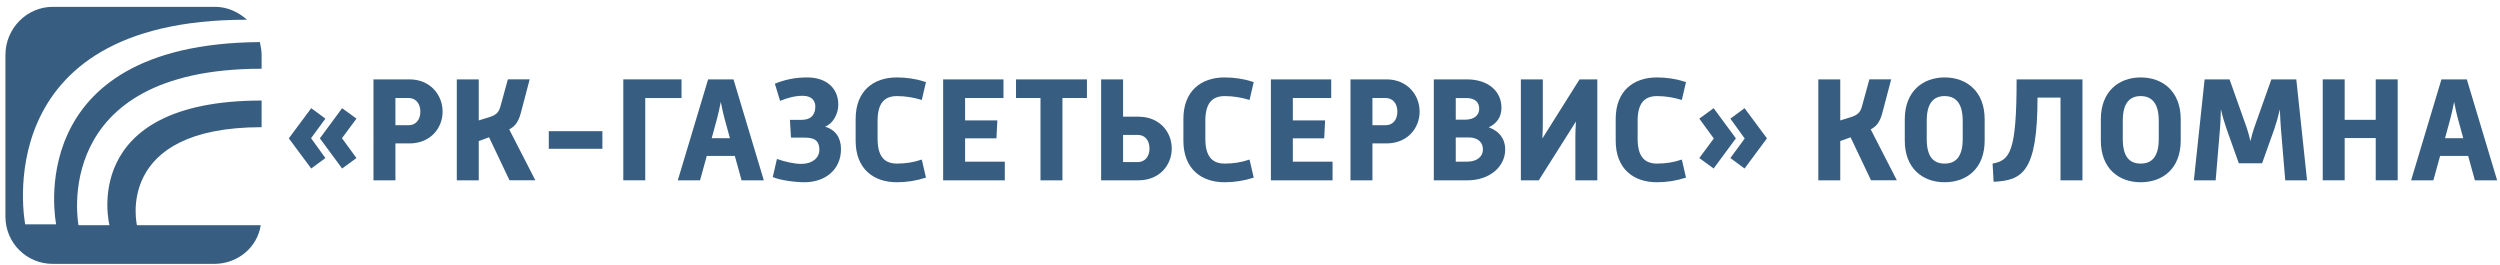 <?xml version="1.0" encoding="utf-8"?>
<!-- Generator: Adobe Illustrator 17.1.0, SVG Export Plug-In . SVG Version: 6.00 Build 0)  -->
<!DOCTYPE svg PUBLIC "-//W3C//DTD SVG 1.1 Tiny//EN" "http://www.w3.org/Graphics/SVG/1.1/DTD/svg11-tiny.dtd">
<svg version="1.1" baseProfile="tiny" id="Слой_1" xmlns:x="http://ns.adobe.com/Extensibility/1.0/" xmlns:i="http://ns.adobe.com/AdobeIllustrator/10.0/" xmlns:graph="http://ns.adobe.com/Graphs/1.0/"
	 xmlns="http://www.w3.org/2000/svg" xmlns:xlink="http://www.w3.org/1999/xlink" xmlns:a="http://ns.adobe.com/AdobeSVGViewerExtensions/3.0/"
	 x="0px" y="0px" viewBox="0 0 535.748 56.693" xml:space="preserve">
<path id="path5" fill="#375E81" d="M11.296,1.465c-5.527,0-10.132,4.606-10.132,10.316v34.634c0,5.711,4.606,10.132,10.132,10.132
	H45.93c4.974,0,9.211-3.5,9.948-8.29H29.35c0,0-4.974-21.001,26.712-21.001v-5.711c-39.423,0-32.607,26.712-32.607,26.712h-6.632
	c0,0-6.448-33.528,39.239-33.528v-2.948c0-0.921-0.184-1.842-0.368-2.763c-51.582,0.368-43.66,39.055-43.66,39.055H5.401
	c0,0-8.658-43.845,47.345-43.845h0.184c-1.842-1.658-4.237-2.763-6.816-2.763H11.296z"/>
<g>
	<path fill="#375E81" d="M66.692,36.11l-4.799-6.463l4.799-6.464l3.04,2.24l-3.072,4.191l3.072,4.256L66.692,36.11z M73.315,36.11
		l-4.768-6.463l4.768-6.464l3.072,2.24l-3.104,4.191l3.104,4.256L73.315,36.11z"/>
	<path fill="#375E81" d="M80.036,17.008h7.711c4.384,0,7.104,3.264,7.104,6.912c0,3.647-2.72,6.815-7.104,6.815H84.74v7.903h-4.704
		V17.008z M87.588,26.832c1.504,0,2.496-1.152,2.496-2.912c0-1.728-0.992-2.912-2.496-2.912H84.74v5.824H87.588z"/>
	<path fill="#375E81" d="M97.892,17.008h4.704v8.799l2.464-0.768c1.344-0.448,1.856-1.056,2.176-2.208l1.6-5.824h4.671l-1.919,7.295
		c-0.544,2.016-1.408,2.88-2.464,3.424l5.6,10.911h-5.536l-4.384-9.216l-2.208,0.8v8.416h-4.704V17.008z"/>
	<path fill="#375E81" d="M117.604,31.887v-3.775h11.487v3.775H117.604z"/>
	<path fill="#375E81" d="M133.572,17.008h12.479v4h-7.775v17.631h-4.704V17.008z"/>
	<path fill="#375E81" d="M151.747,17.008h5.44l6.496,21.63h-4.768l-1.439-5.216h-6.016l-1.44,5.216h-4.768L151.747,17.008z
		 M156.419,29.615l-1.12-4.096c-0.288-0.992-0.576-2.336-0.832-3.68c-0.256,1.344-0.576,2.688-0.832,3.68l-1.12,4.096H156.419z"/>
	<path fill="#375E81" d="M172.387,39.055c-1.92,0-5.248-0.416-6.784-1.12l0.896-3.872c1.728,0.608,3.68,1.057,5.248,1.057
		c2.24,0,3.84-1.217,3.84-3.008c0-1.601-0.64-2.624-3.104-2.624h-2.976l-0.224-3.808h2.464c2.272,0,2.976-1.312,2.976-2.848
		c0-1.088-0.608-2.304-2.72-2.304c-1.568,0-3.072,0.384-4.832,1.088l-1.12-3.68c2.08-0.832,4.191-1.344,6.943-1.344
		c4.127,0,6.655,2.336,6.655,5.824c0,2.016-1.152,4.096-2.848,4.735c2.272,0.64,3.424,2.399,3.424,4.8
		C180.226,36.398,176.803,39.055,172.387,39.055z"/>
	<path fill="#375E81" d="M198.434,38.063c-2.08,0.672-4.127,0.992-6.239,0.992c-5.056,0-8.832-2.912-8.832-8.896v-4.671
		c0-5.984,3.776-8.896,8.832-8.896c2.112,0,4.16,0.32,6.239,0.992l-0.896,3.84c-1.76-0.544-3.52-0.832-5.312-0.832
		c-2.56,0-4.16,1.376-4.16,5.28v3.872c0,3.936,1.6,5.312,4.16,5.312c1.792,0,3.552-0.256,5.312-0.864L198.434,38.063z"/>
	<path fill="#375E81" d="M202.115,17.008h12.927v4h-8.224v4.8h6.912l-0.192,3.84h-6.72v4.991h8.512v4h-13.215V17.008z"/>
	<path fill="#375E81" d="M222.978,21.008h-5.248v-4h15.199v4h-5.248v17.631h-4.704V21.008z"/>
	<path fill="#375E81" d="M235.97,17.008h4.704v8h3.328c4.383,0,7.103,3.167,7.103,6.815c0,3.647-2.72,6.815-7.103,6.815h-8.032
		V17.008z M240.674,28.911v5.823h3.168c1.504,0,2.496-1.184,2.496-2.911c0-1.76-0.992-2.912-2.496-2.912H240.674z"/>
	<path fill="#375E81" d="M268.672,38.063c-2.079,0.672-4.127,0.992-6.239,0.992c-5.056,0-8.832-2.912-8.832-8.896v-4.671
		c0-5.984,3.776-8.896,8.832-8.896c2.112,0,4.16,0.32,6.239,0.992l-0.896,3.84c-1.76-0.544-3.52-0.832-5.312-0.832
		c-2.56,0-4.16,1.376-4.16,5.28v3.872c0,3.936,1.6,5.312,4.16,5.312c1.792,0,3.552-0.256,5.312-0.864L268.672,38.063z"/>
	<path fill="#375E81" d="M272.354,17.008h12.927v4h-8.224v4.8h6.912l-0.192,3.84h-6.72v4.991h8.512v4h-13.215V17.008z"/>
	<path fill="#375E81" d="M289.408,17.008h7.712c4.384,0,7.104,3.264,7.104,6.912c0,3.647-2.72,6.815-7.104,6.815h-3.008v7.903
		h-4.704V17.008z M296.961,26.832c1.504,0,2.495-1.152,2.495-2.912c0-1.728-0.991-2.912-2.495-2.912h-2.849v5.824H296.961z"/>
	<path fill="#375E81" d="M307.265,38.639v-21.63h7.071c4.576,0,7.424,2.528,7.424,6.08c0,2.016-1.024,3.392-2.72,4.191
		c2.176,0.8,3.52,2.368,3.52,4.768c0,3.647-3.296,6.592-8.063,6.592H307.265z M313.985,25.647c1.952,0,3.008-0.992,3.008-2.335
		c0-1.312-0.8-2.304-2.784-2.304h-2.239v4.64H313.985z M314.465,34.639c2.079,0,3.327-1.12,3.327-2.592
		c0-1.504-0.992-2.592-3.071-2.592h-2.752v5.184H314.465z"/>
	<path fill="#375E81" d="M342.304,38.639H337.6v-9.216c0-0.96,0.032-2.144,0.128-3.391l-7.968,12.607h-3.839v-21.63h4.703v9.375
		c0,0.928-0.032,2.079-0.096,3.295l7.967-12.67h3.809V38.639z"/>
	<path fill="#375E81" d="M361.312,38.063c-2.08,0.672-4.128,0.992-6.239,0.992c-5.056,0-8.831-2.912-8.831-8.896v-4.671
		c0-5.984,3.775-8.896,8.831-8.896c2.111,0,4.159,0.32,6.239,0.992l-0.896,3.84c-1.76-0.544-3.52-0.832-5.312-0.832
		c-2.561,0-4.16,1.376-4.16,5.28v3.872c0,3.936,1.6,5.312,4.16,5.312c1.792,0,3.552-0.256,5.312-0.864L361.312,38.063z"/>
	<path fill="#375E81" d="M364.16,33.871l3.104-4.192l-3.104-4.255l3.071-2.24l4.768,6.464l-4.768,6.463L364.16,33.871z
		 M370.816,33.871l3.071-4.192l-3.071-4.255l3.04-2.24l4.8,6.464l-4.8,6.463L370.816,33.871z"/>
	<path fill="#375E81" d="M389.664,17.008h4.703v8.799l2.464-0.768c1.344-0.448,1.856-1.056,2.176-2.208l1.6-5.824h4.672l-1.92,7.295
		c-0.544,2.016-1.407,2.88-2.464,3.424l5.6,10.911h-5.535l-4.384-9.216l-2.208,0.8v8.416h-4.703V17.008z"/>
	<path fill="#375E81" d="M408.193,25.552c0-5.952,3.839-8.959,8.543-8.959c4.735,0,8.575,3.008,8.575,8.959v4.575
		c0,5.983-3.84,8.928-8.575,8.928c-4.704,0-8.543-2.944-8.543-8.928V25.552z M420.608,29.775v-3.904c0-3.904-1.632-5.28-3.872-5.28
		c-2.271,0-3.84,1.376-3.84,5.28v3.904c0,3.999,1.568,5.279,3.84,5.279C418.976,35.055,420.608,33.774,420.608,29.775z"/>
	<path fill="#375E81" d="M427.008,35.055c3.712-0.704,5.151-2.399,5.151-18.046h14.111v21.63h-4.704V20.912h-4.928
		c0,16.19-3.359,17.727-9.407,18.046L427.008,35.055z"/>
	<path fill="#375E81" d="M450.208,25.552c0-5.952,3.839-8.959,8.543-8.959c4.735,0,8.575,3.008,8.575,8.959v4.575
		c0,5.983-3.84,8.928-8.575,8.928c-4.704,0-8.543-2.944-8.543-8.928V25.552z M462.623,29.775v-3.904c0-3.904-1.632-5.28-3.872-5.28
		c-2.271,0-3.84,1.376-3.84,5.28v3.904c0,3.999,1.568,5.279,3.84,5.279C460.991,35.055,462.623,33.774,462.623,29.775z"/>
	<path fill="#375E81" d="M472.448,17.008h5.344l3.712,10.463c0.256,0.735,0.512,1.76,0.768,2.783
		c0.224-1.023,0.512-2.048,0.768-2.783l3.712-10.463h5.344l2.304,21.63h-4.672l-0.928-11.071c-0.096-1.12-0.16-2.624-0.224-4.127
		c-0.353,1.504-0.769,3.008-1.152,4.095l-2.655,7.455h-4.992l-2.655-7.455c-0.384-1.087-0.832-2.591-1.185-4.127
		c-0.031,1.536-0.096,3.04-0.191,4.16l-0.928,11.071h-4.672L472.448,17.008z"/>
	<path fill="#375E81" d="M497.759,17.008h4.703v8.671h6.655v-8.671h4.704v21.63h-4.704v-9.056h-6.655v9.056h-4.703V17.008z"/>
	<path fill="#375E81" d="M523.199,17.008h5.439l6.495,21.63h-4.768l-1.439-5.216h-6.016l-1.44,5.216h-4.768L523.199,17.008z
		 M527.87,29.615l-1.12-4.096c-0.288-0.992-0.576-2.336-0.832-3.68c-0.256,1.344-0.576,2.688-0.832,3.68l-1.12,4.096H527.87z"/>
</g>
</svg>
